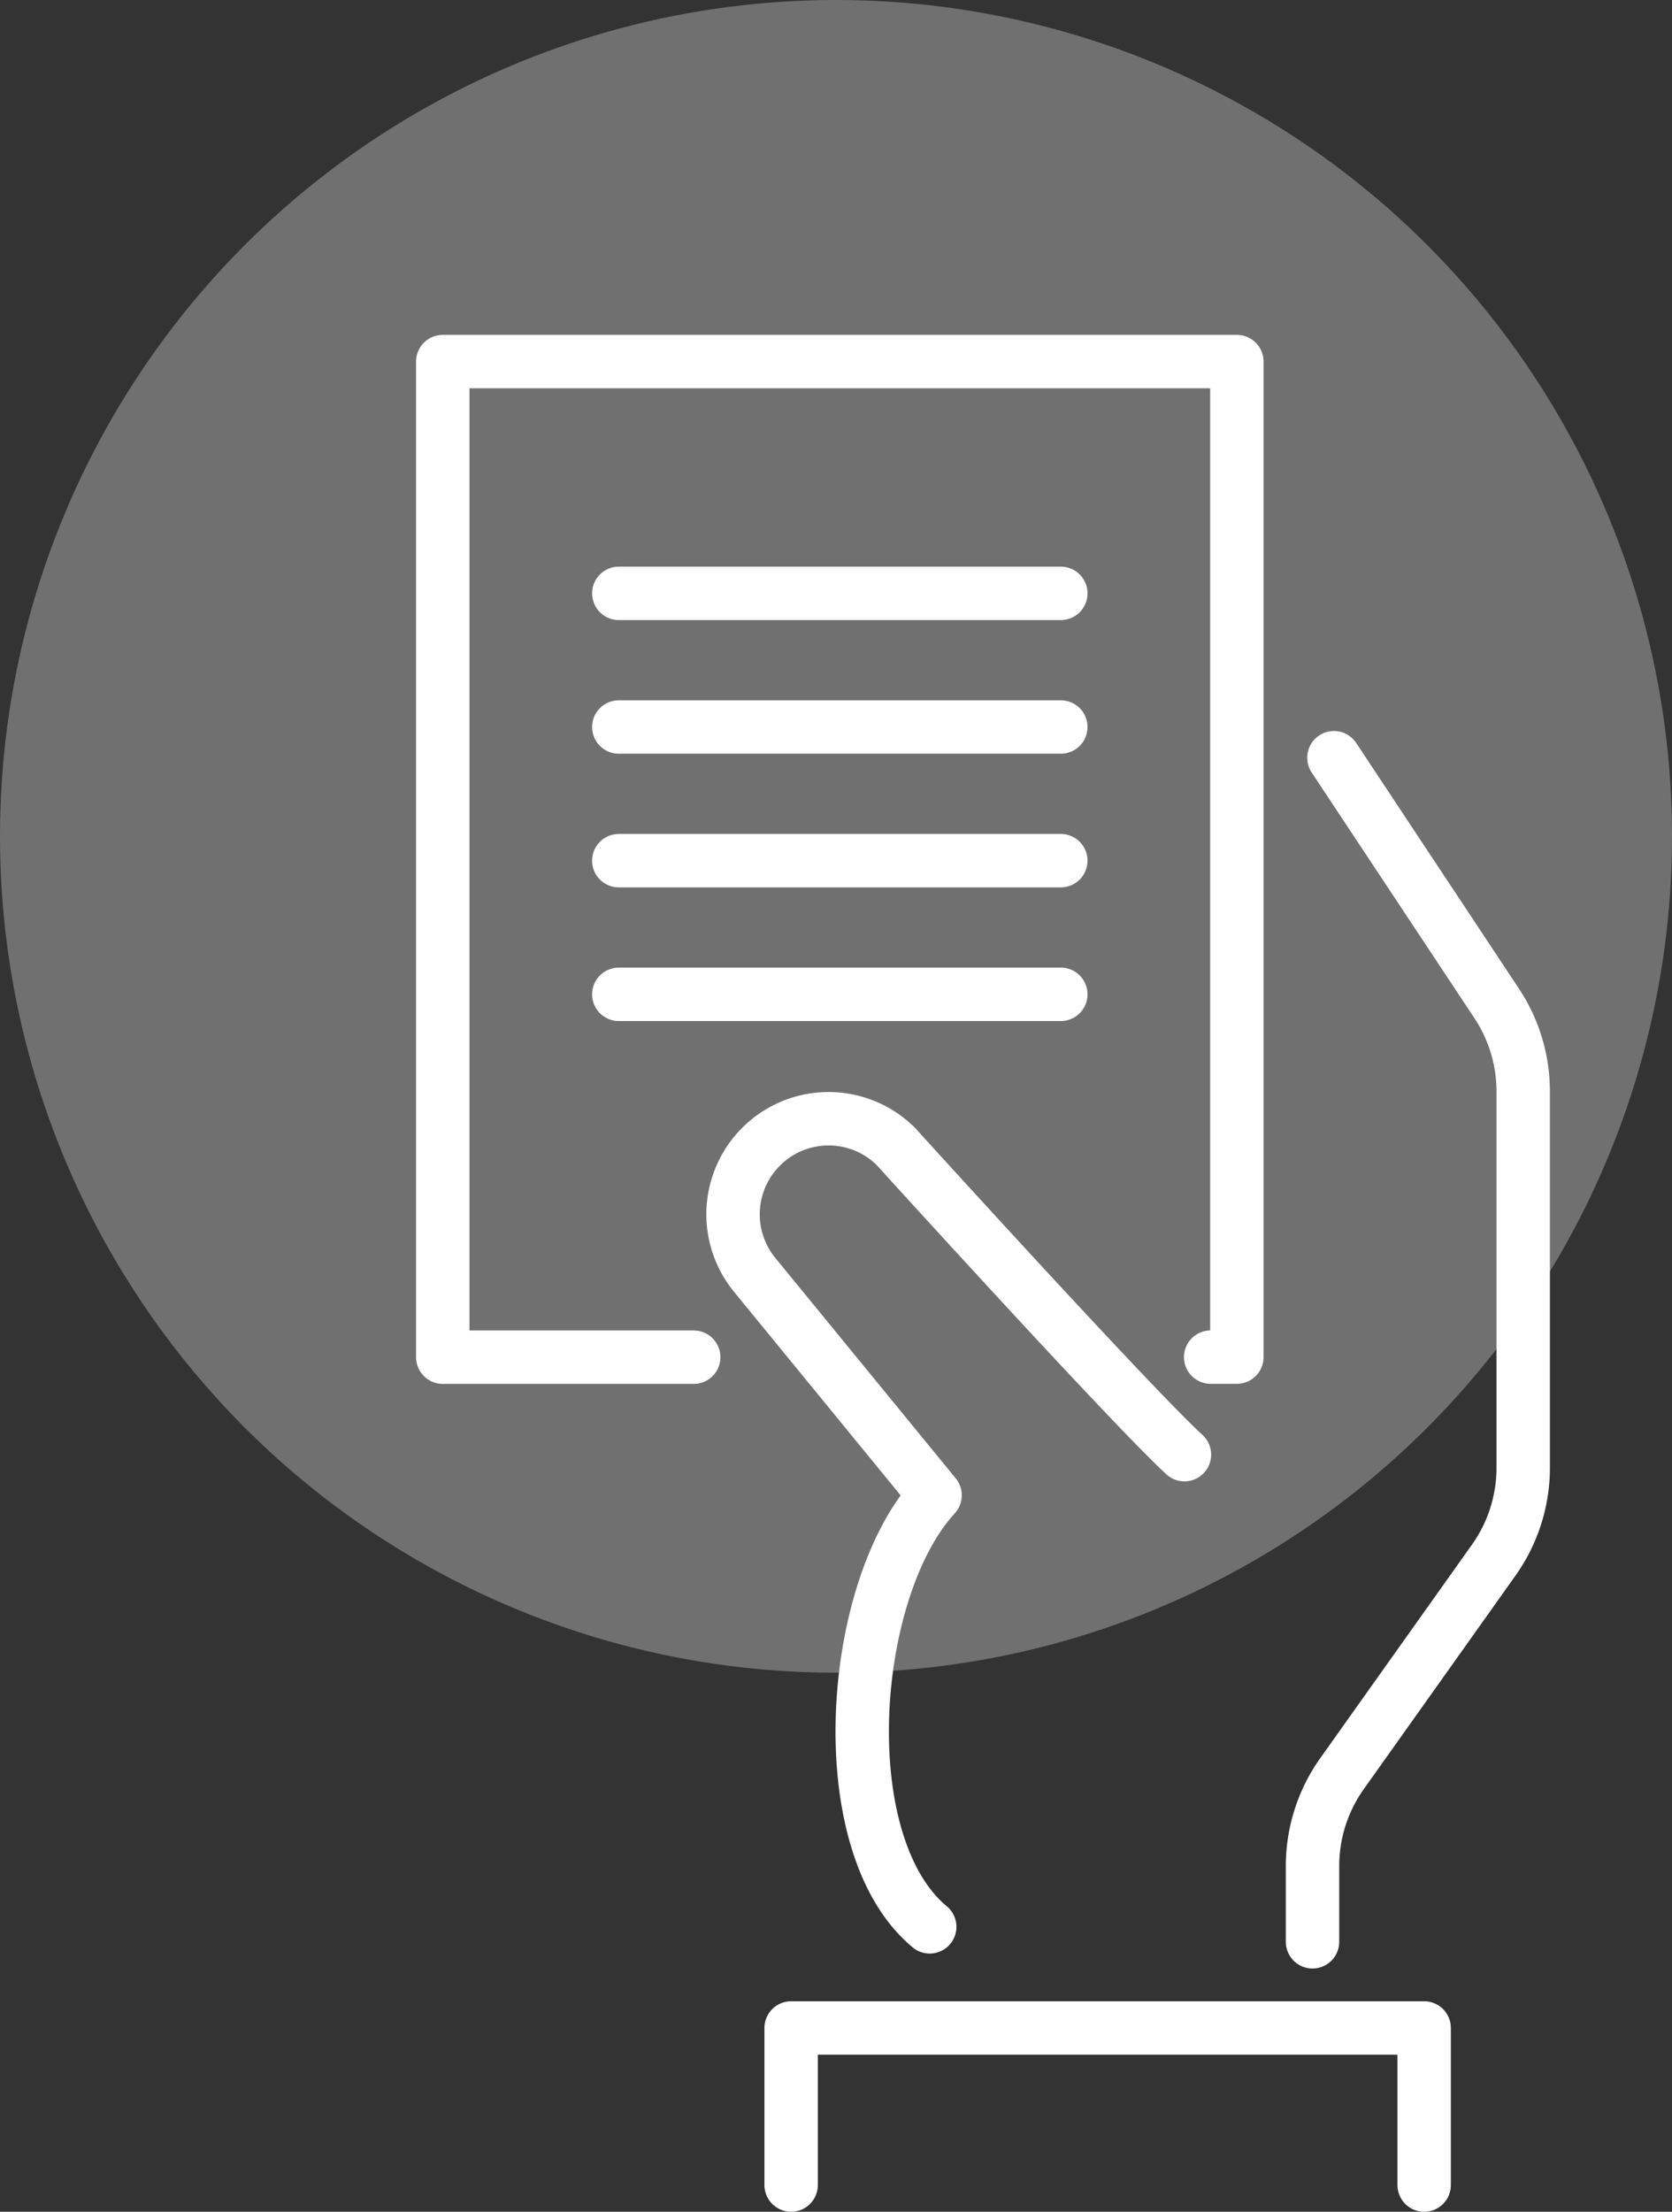 <svg xmlns="http://www.w3.org/2000/svg" width="93.924" height="124.193" viewBox="0 0 93.924 124.193">
  <rect x="0" y="0" width="93.924" height="124.193" fill="#333333" stroke="none"/>
  <g id="Step_3" data-name="Step 3" transform="translate(-463 -674.038)">
    <ellipse id="Ellipse_47" data-name="Ellipse 47" cx="46.962" cy="46.962" rx="46.962" ry="46.962" transform="translate(463 674.038)" fill="#fff" opacity="0.3"/>
    <g id="Group_680" data-name="Group 680" transform="translate(486.5 692.97)">
      <g id="Group_682" data-name="Group 682" transform="translate(0 0)">
        <path id="Path_2819" data-name="Path 2819" d="M26.28,78.845V74.591a8.963,8.963,0,0,1,1.653-5.182l8.53-12a8.958,8.958,0,0,0,1.653-5.182V31.1a8.957,8.957,0,0,0-1.487-4.941l-9.146-13.8" transform="translate(23.95 11.256)" fill="none" stroke="#fff" stroke-linecap="round" stroke-linejoin="round" stroke-width="3"/>
        <path id="Path_2820" data-name="Path 2820" d="M20.306,68.346c-5.593-4.645-4.578-18.911.3-24.232l-10.153-12.4a5.367,5.367,0,0,1,7.938-7.2S31.537,39,34.614,41.832" transform="translate(8.421 20.915)" fill="none" stroke="#fff" stroke-linecap="round" stroke-linejoin="round" stroke-width="3"/>
        <path id="Path_2821" data-name="Path 2821" d="M14.816,56.622H.718V.718H45.326v55.9H43.854" transform="translate(0.654 0.653)" fill="none" stroke="#fff" stroke-linecap="round" stroke-linejoin="round" stroke-width="3"/>
        <line id="Line_744" data-name="Line 744" x2="24.83" transform="translate(11.261 21.89)" fill="none" stroke="#fff" stroke-linecap="round" stroke-linejoin="round" stroke-width="3"/>
        <line id="Line_745" data-name="Line 745" x2="24.83" transform="translate(11.261 29.395)" fill="none" stroke="#fff" stroke-linecap="round" stroke-linejoin="round" stroke-width="3"/>
        <line id="Line_746" data-name="Line 746" x2="24.83" transform="translate(11.261 14.385)" fill="none" stroke="#fff" stroke-linecap="round" stroke-linejoin="round" stroke-width="3"/>
        <line id="Line_747" data-name="Line 747" x2="24.83" transform="translate(11.261 36.9)" fill="none" stroke="#fff" stroke-linecap="round" stroke-linejoin="round" stroke-width="3"/>
        <path id="Path_2822" data-name="Path 2822" d="M10.956,58.493V49.673h35.56v8.821" transform="translate(9.985 45.267)" fill="none" stroke="#fff" stroke-linecap="round" stroke-linejoin="round" stroke-width="3"/>
      </g>
    </g>
  </g>
</svg>
